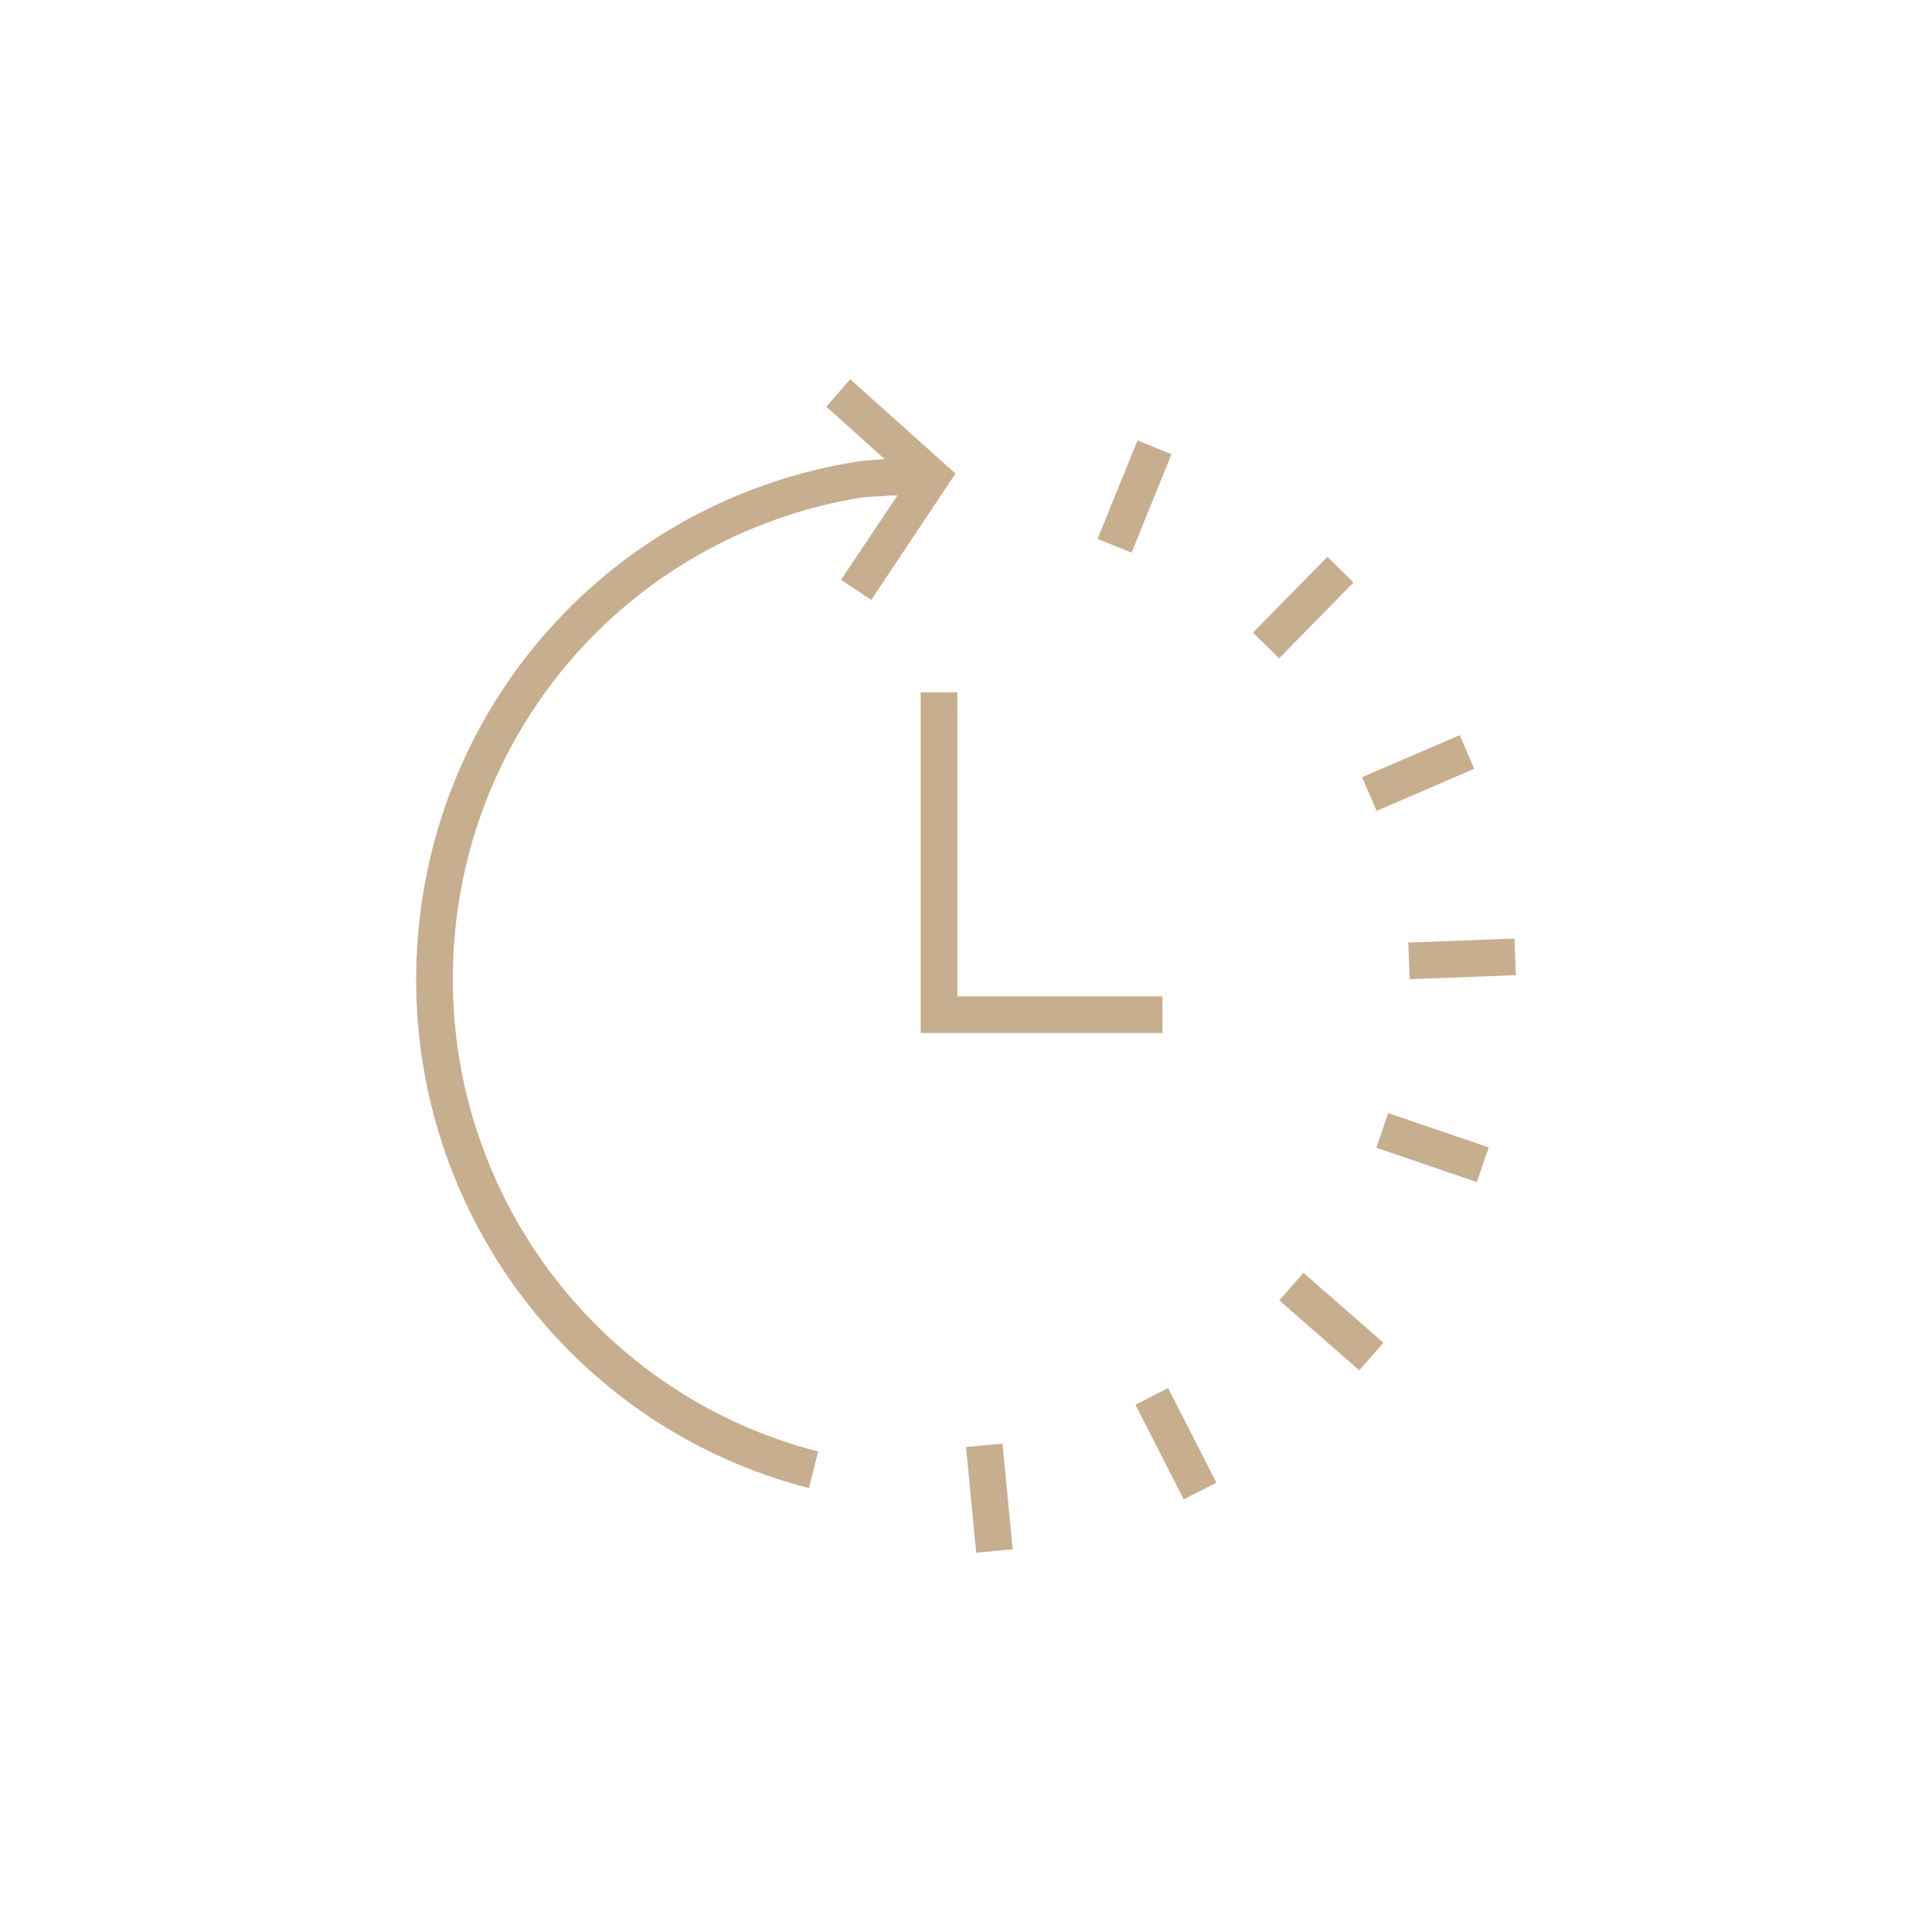 <?xml version="1.0" encoding="UTF-8"?> <svg xmlns="http://www.w3.org/2000/svg" width="293" height="293" viewBox="0 0 293 293" fill="none"> <path d="M122.687 225.678C87.555 216.652 63.115 184.853 63.115 148.61C63.115 109.312 91.165 76.262 129.908 70.013C130.463 69.875 131.435 69.875 132.685 69.736C133.379 69.736 134.074 69.597 134.49 69.597H134.907H139.628V75.151H134.907C134.49 75.151 133.796 75.29 132.963 75.29C132.13 75.29 131.019 75.429 130.741 75.429C94.776 81.261 68.669 112.089 68.669 148.471C68.669 182.214 91.443 211.792 124.076 220.124L122.687 225.678Z" fill="#C6AE8E"></path> <path d="M176.288 156.662H139.628V105.005H145.182V151.108H176.288V156.662Z" fill="#C6AE8E"></path> <path d="M172.514 66.8L166.459 81.726L171.606 83.814L177.661 68.888L172.514 66.8Z" fill="#C6AE8E"></path> <path d="M201.301 84.448L190.022 95.947L193.988 99.836L205.267 88.337L201.301 84.448Z" fill="#C6AE8E"></path> <path d="M221.368 111.492L206.574 117.866L208.772 122.967L223.565 116.593L221.368 111.492Z" fill="#C6AE8E"></path> <path d="M229.673 142.335L213.576 142.949L213.788 148.499L229.884 147.886L229.673 142.335Z" fill="#C6AE8E"></path> <path d="M210.526 168.806L208.731 174.063L223.974 179.269L225.769 174.013L210.526 168.806Z" fill="#C6AE8E"></path> <path d="M197.678 193.03L194.02 197.209L206.141 207.818L209.799 203.638L197.678 193.03Z" fill="#C6AE8E"></path> <path d="M177.146 210.509L172.199 213.034L179.523 227.38L184.47 224.855L177.146 210.509Z" fill="#C6AE8E"></path> <path d="M152.032 218.921L146.503 219.453L148.045 235.487L153.574 234.955L152.032 218.921Z" fill="#C6AE8E"></path> <path d="M132.13 90.981L127.547 87.926L137.684 72.79L125.325 61.681L128.936 57.515L144.905 71.818L132.13 90.981Z" fill="#C6AE8E"></path> </svg> 